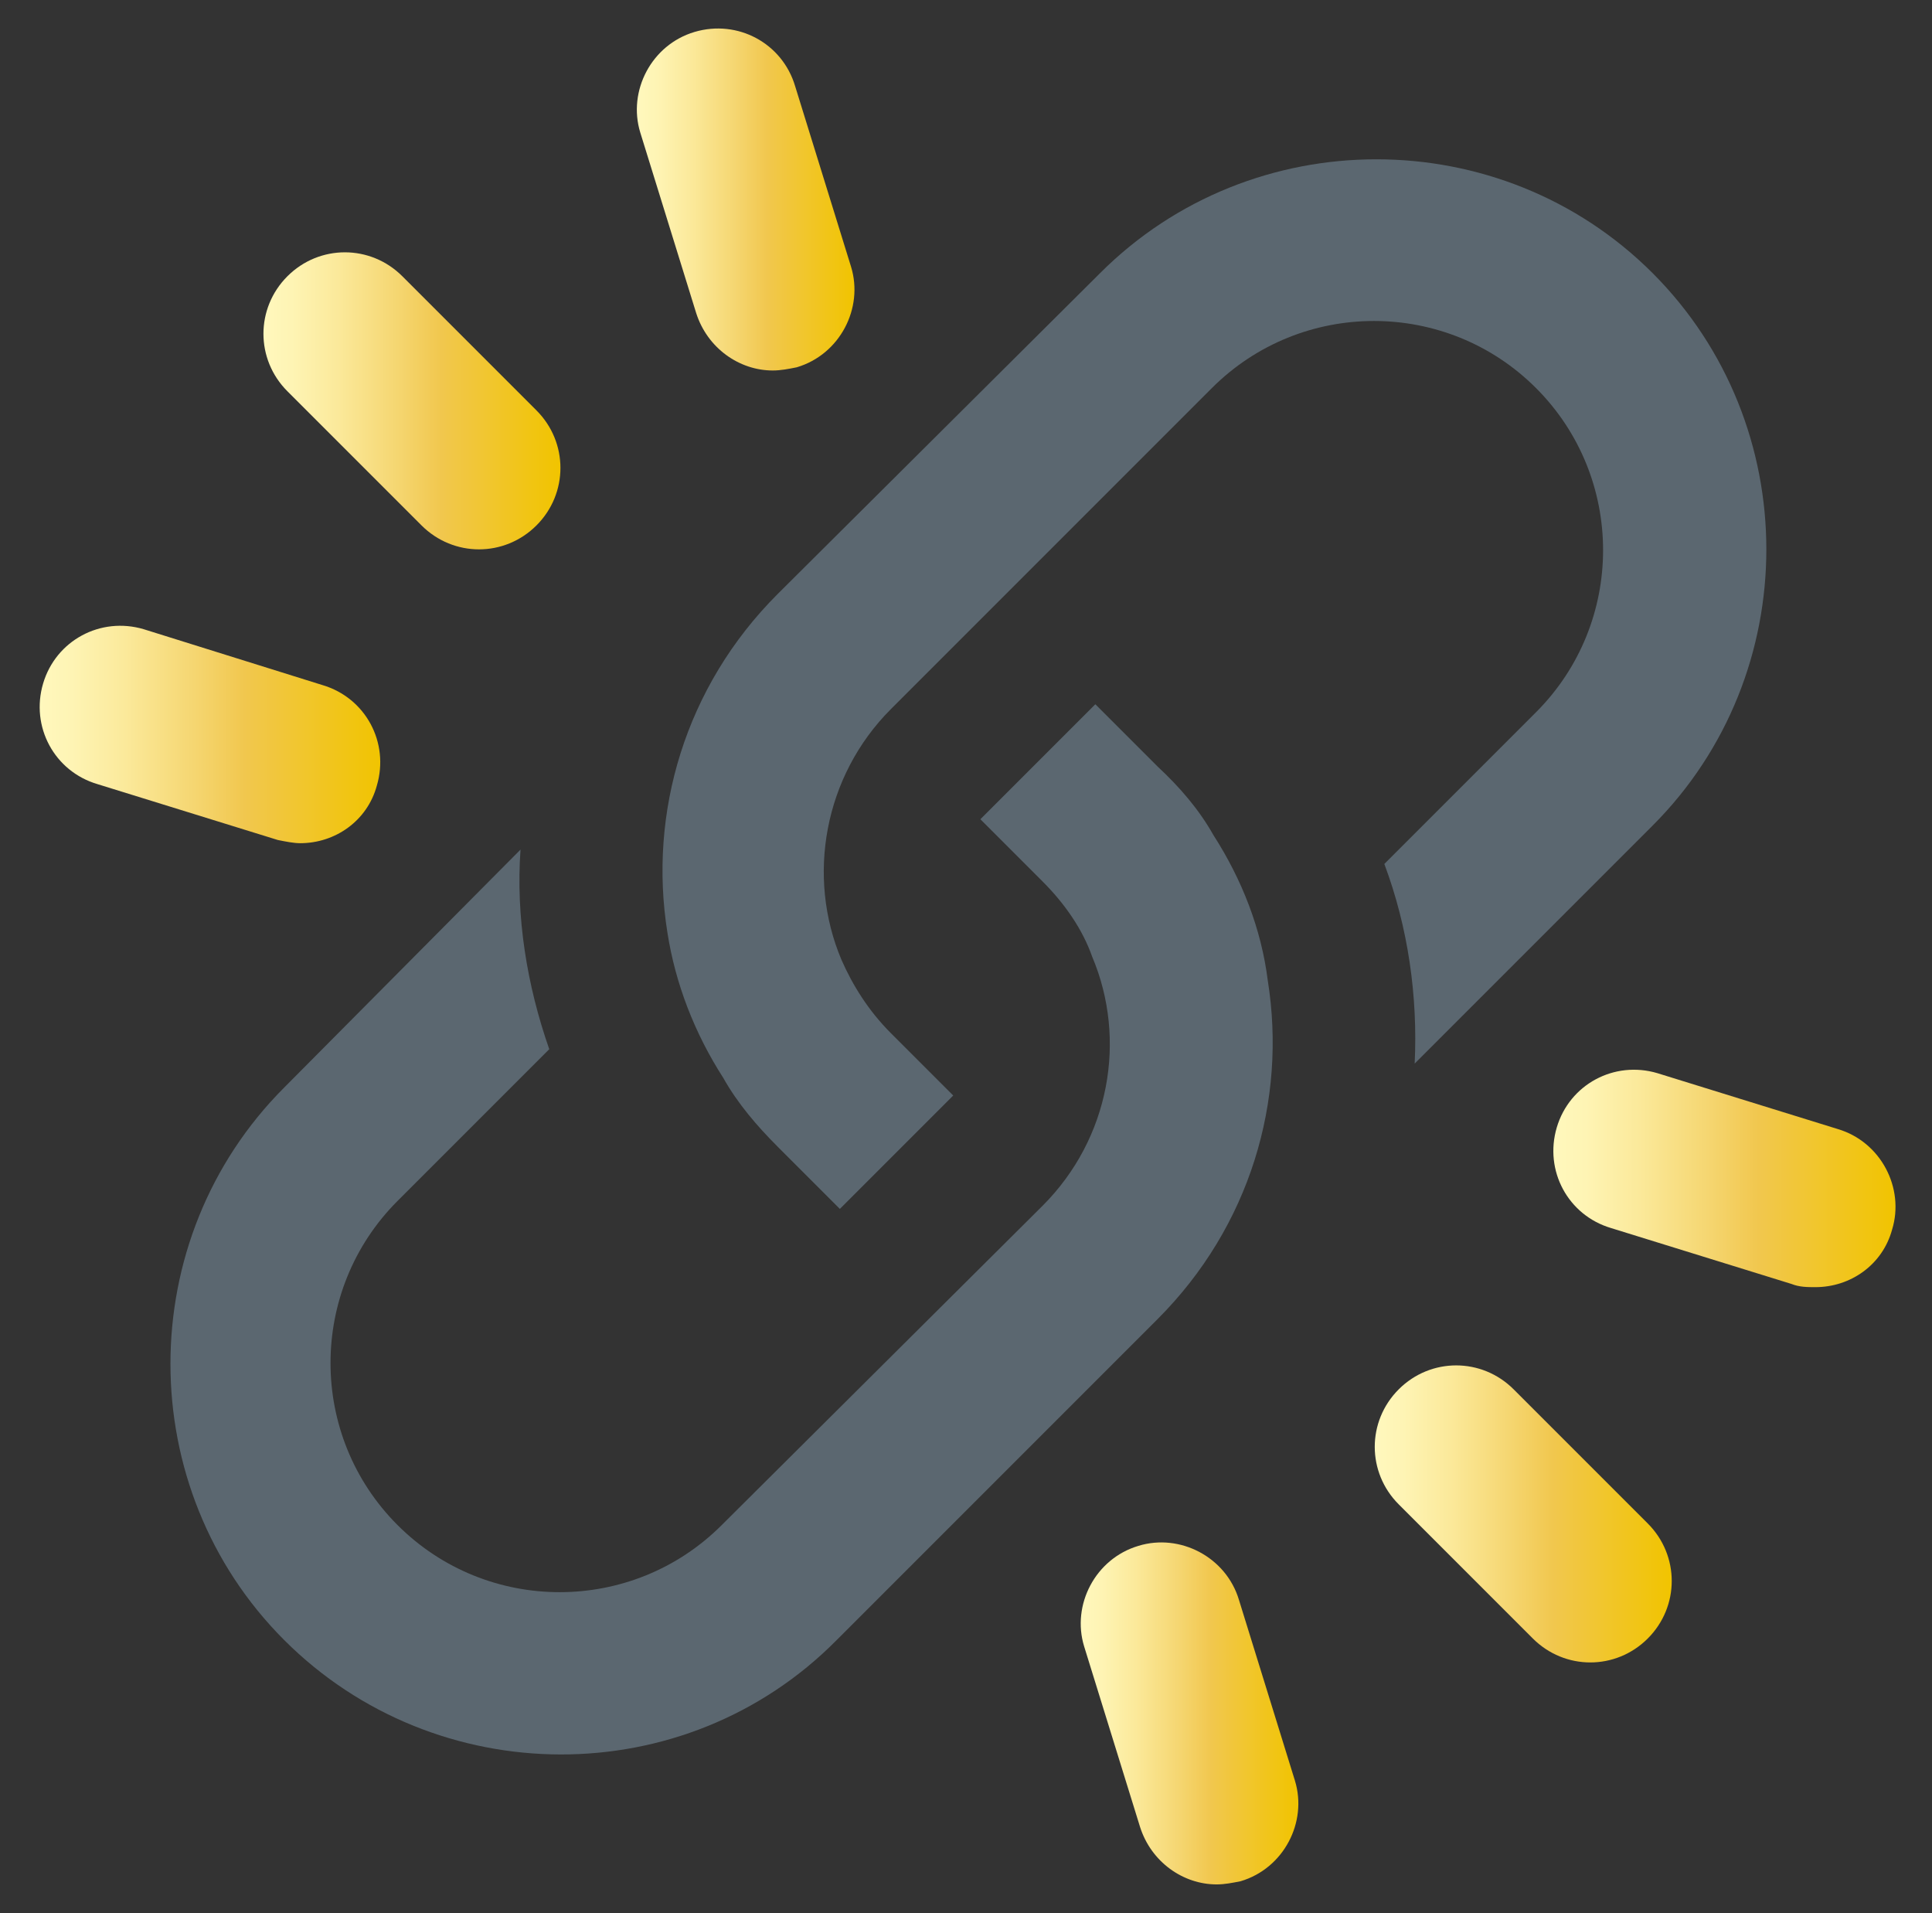 <?xml version="1.0" encoding="utf-8"?>
<!-- Generator: $$$/GeneralStr/196=Adobe Illustrator 27.6.0, SVG Export Plug-In . SVG Version: 6.00 Build 0)  -->
<svg version="1.1" id="Ebene_1" xmlns="http://www.w3.org/2000/svg" xmlns:xlink="http://www.w3.org/1999/xlink" x="0px" y="0px"
	 viewBox="0 0 121 119.8" style="enable-background:new 0 0 121 119.8;" xml:space="preserve">
<rect x="0" y="0" width="121" height="119.8" fill="#333333" stroke="none"/>
<style type="text/css">
	.st0{fill:#5B6770;}
	.st1{fill:url(#SVGID_1_);}
	.st2{fill:url(#SVGID_00000043433264520269402270000010136717478747536540_);}
	.st3{fill:url(#SVGID_00000155117602463944776720000013891203455062668167_);}
	.st4{fill:url(#SVGID_00000072255362183484461650000000222106437042011559_);}
	.st5{fill:url(#SVGID_00000047018091789594711740000017633981060152554168_);}
	.st6{fill:url(#SVGID_00000111172209614258147580000015735914062305793213_);}
</style>
<g>
	<path class="st0" d="M96.2,44.6l-9.5,9.5c1.5,4,2.1,8.3,1.9,12.5l14.9-14.9c9.5-9.5,9.5-25.1,0-34.6c-9.5-9.5-25.1-9.5-34.6,0
		L48.7,37.2c-5.8,5.8-8.1,13.7-6.9,21.2c0.5,3.2,1.7,6.3,3.5,9.1c0.9,1.6,2.1,3,3.4,4.3l3.9,3.9l7.1-7.1l-3.9-3.9
		c-1.4-1.4-2.4-3-3.1-4.6c-2.2-5.2-1.1-11.5,3.1-15.7l20.1-20.1c5.6-5.6,14.7-5.6,20.3,0C101.8,29.9,101.8,39,96.2,44.6z"/>
	<path class="st0" d="M79.4,61.4c-0.4-3.2-1.6-6.3-3.4-9.1c-0.9-1.6-2.1-3-3.5-4.3l-3.9-3.9l-7.2,7.2l3.9,3.9c1.4,1.4,2.5,3,3.1,4.7
		c2.2,5.2,1.1,11.4-3.1,15.6L45.2,95.5c-5.6,5.6-14.7,5.6-20.3,0c-5.6-5.6-5.6-14.7,0-20.3l9.5-9.5c-1.4-4-2.1-8.3-1.8-12.5
		L17.8,68.1c-9.5,9.5-9.5,25.1,0,34.6c9.5,9.5,25.1,9.6,34.6,0l20.1-20.1C78.3,76.8,80.6,68.9,79.4,61.4z"/>
	<linearGradient id="SVGID_1_" gradientUnits="userSpaceOnUse" x1="16.516" y1="25.088" x2="35.017" y2="25.088">
		<stop  offset="1.246007e-07" style="stop-color:#FFF8BD"/>
		<stop  offset="9.480152e-02" style="stop-color:#FEF4B4"/>
		<stop  offset="0.253" style="stop-color:#FBE99A"/>
		<stop  offset="0.452" style="stop-color:#F5D671"/>
		<stop  offset="0.6" style="stop-color:#F1C74E"/>
		<stop  offset="1" style="stop-color:#F1C400"/>
	</linearGradient>
	<path class="st1" d="M26.4,32.9c1,1,2.3,1.5,3.6,1.5c1.3,0,2.6-0.5,3.6-1.5c2-2,2-5.2,0-7.2l-8.4-8.4c-2-2-5.2-2-7.2,0
		c-2,2-2,5.2,0,7.2L26.4,32.9z"/>
	
		<linearGradient id="SVGID_00000178170369906123380580000014356625565787782053_" gradientUnits="userSpaceOnUse" x1="2.468" y1="46.013" x2="23.918" y2="46.013">
		<stop  offset="1.246007e-07" style="stop-color:#FFF8BD"/>
		<stop  offset="9.480152e-02" style="stop-color:#FEF4B4"/>
		<stop  offset="0.253" style="stop-color:#FBE99A"/>
		<stop  offset="0.452" style="stop-color:#F5D671"/>
		<stop  offset="0.6" style="stop-color:#F1C74E"/>
		<stop  offset="1" style="stop-color:#F1C400"/>
	</linearGradient>
	<path style="fill:url(#SVGID_00000178170369906123380580000014356625565787782053_);" d="M18.8,52.8c2.2,0,4.2-1.4,4.8-3.6
		c0.8-2.7-0.7-5.5-3.4-6.3L9,39.4c-2.7-0.8-5.5,0.7-6.3,3.4c-0.8,2.7,0.7,5.5,3.4,6.3l11.3,3.5C17.9,52.7,18.4,52.8,18.8,52.8z"/>
	
		<linearGradient id="SVGID_00000011717387822446942430000005498776773835431304_" gradientUnits="userSpaceOnUse" x1="39.891" y1="12.512" x2="53.492" y2="12.512">
		<stop  offset="1.246007e-07" style="stop-color:#FFF8BD"/>
		<stop  offset="9.480152e-02" style="stop-color:#FEF4B4"/>
		<stop  offset="0.253" style="stop-color:#FBE99A"/>
		<stop  offset="0.452" style="stop-color:#F5D671"/>
		<stop  offset="0.6" style="stop-color:#F1C74E"/>
		<stop  offset="1" style="stop-color:#F1C400"/>
	</linearGradient>
	<path style="fill:url(#SVGID_00000011717387822446942430000005498776773835431304_);" d="M43.6,19.6c0.7,2.2,2.7,3.6,4.8,3.6
		c0.5,0,1-0.1,1.5-0.2c2.7-0.8,4.2-3.7,3.4-6.3L49.8,5.4C49,2.7,46.2,1.2,43.5,2c-2.7,0.8-4.2,3.7-3.4,6.3L43.6,19.6z"/>
	
		<linearGradient id="SVGID_00000003802753794057987160000005892484738381484444_" gradientUnits="userSpaceOnUse" x1="86.175" y1="94.746" x2="104.675" y2="94.746">
		<stop  offset="1.246007e-07" style="stop-color:#FFF8BD"/>
		<stop  offset="9.480152e-02" style="stop-color:#FEF4B4"/>
		<stop  offset="0.253" style="stop-color:#FBE99A"/>
		<stop  offset="0.452" style="stop-color:#F5D671"/>
		<stop  offset="0.6" style="stop-color:#F1C74E"/>
		<stop  offset="1" style="stop-color:#F1C400"/>
	</linearGradient>
	<path style="fill:url(#SVGID_00000003802753794057987160000005892484738381484444_);" d="M94.8,87c-2-2-5.2-2-7.2,0
		c-2,2-2,5.2,0,7.2l8.4,8.4c1,1,2.3,1.5,3.6,1.5c1.3,0,2.6-0.5,3.6-1.5c2-2,2-5.2,0-7.2L94.8,87z"/>
	
		<linearGradient id="SVGID_00000008142798698725077390000007682697279128322690_" gradientUnits="userSpaceOnUse" x1="97.274" y1="73.822" x2="118.723" y2="73.822">
		<stop  offset="1.246007e-07" style="stop-color:#FFF8BD"/>
		<stop  offset="9.480152e-02" style="stop-color:#FEF4B4"/>
		<stop  offset="0.253" style="stop-color:#FBE99A"/>
		<stop  offset="0.452" style="stop-color:#F5D671"/>
		<stop  offset="0.6" style="stop-color:#F1C74E"/>
		<stop  offset="1" style="stop-color:#F1C400"/>
	</linearGradient>
	<path style="fill:url(#SVGID_00000008142798698725077390000007682697279128322690_);" d="M115.1,70.7l-11.3-3.5
		c-2.7-0.8-5.5,0.7-6.3,3.4c-0.8,2.7,0.7,5.5,3.4,6.3l11.3,3.5c0.5,0.2,1,0.2,1.5,0.2c2.2,0,4.2-1.4,4.8-3.6
		C119.3,74.4,117.8,71.5,115.1,70.7z"/>
	
		<linearGradient id="SVGID_00000148659883105201482770000016322009576063344549_" gradientUnits="userSpaceOnUse" x1="67.7" y1="107.319" x2="81.3" y2="107.319">
		<stop  offset="1.246007e-07" style="stop-color:#FFF8BD"/>
		<stop  offset="9.480152e-02" style="stop-color:#FEF4B4"/>
		<stop  offset="0.253" style="stop-color:#FBE99A"/>
		<stop  offset="0.452" style="stop-color:#F5D671"/>
		<stop  offset="0.6" style="stop-color:#F1C74E"/>
		<stop  offset="1" style="stop-color:#F1C400"/>
	</linearGradient>
	<path style="fill:url(#SVGID_00000148659883105201482770000016322009576063344549_);" d="M77.6,100.2c-0.8-2.7-3.7-4.2-6.3-3.4
		c-2.7,0.8-4.2,3.7-3.4,6.3l3.5,11.3c0.7,2.2,2.7,3.6,4.8,3.6c0.5,0,1-0.1,1.5-0.2c2.7-0.8,4.2-3.7,3.4-6.3L77.6,100.2z"/>
</g>
</svg>
